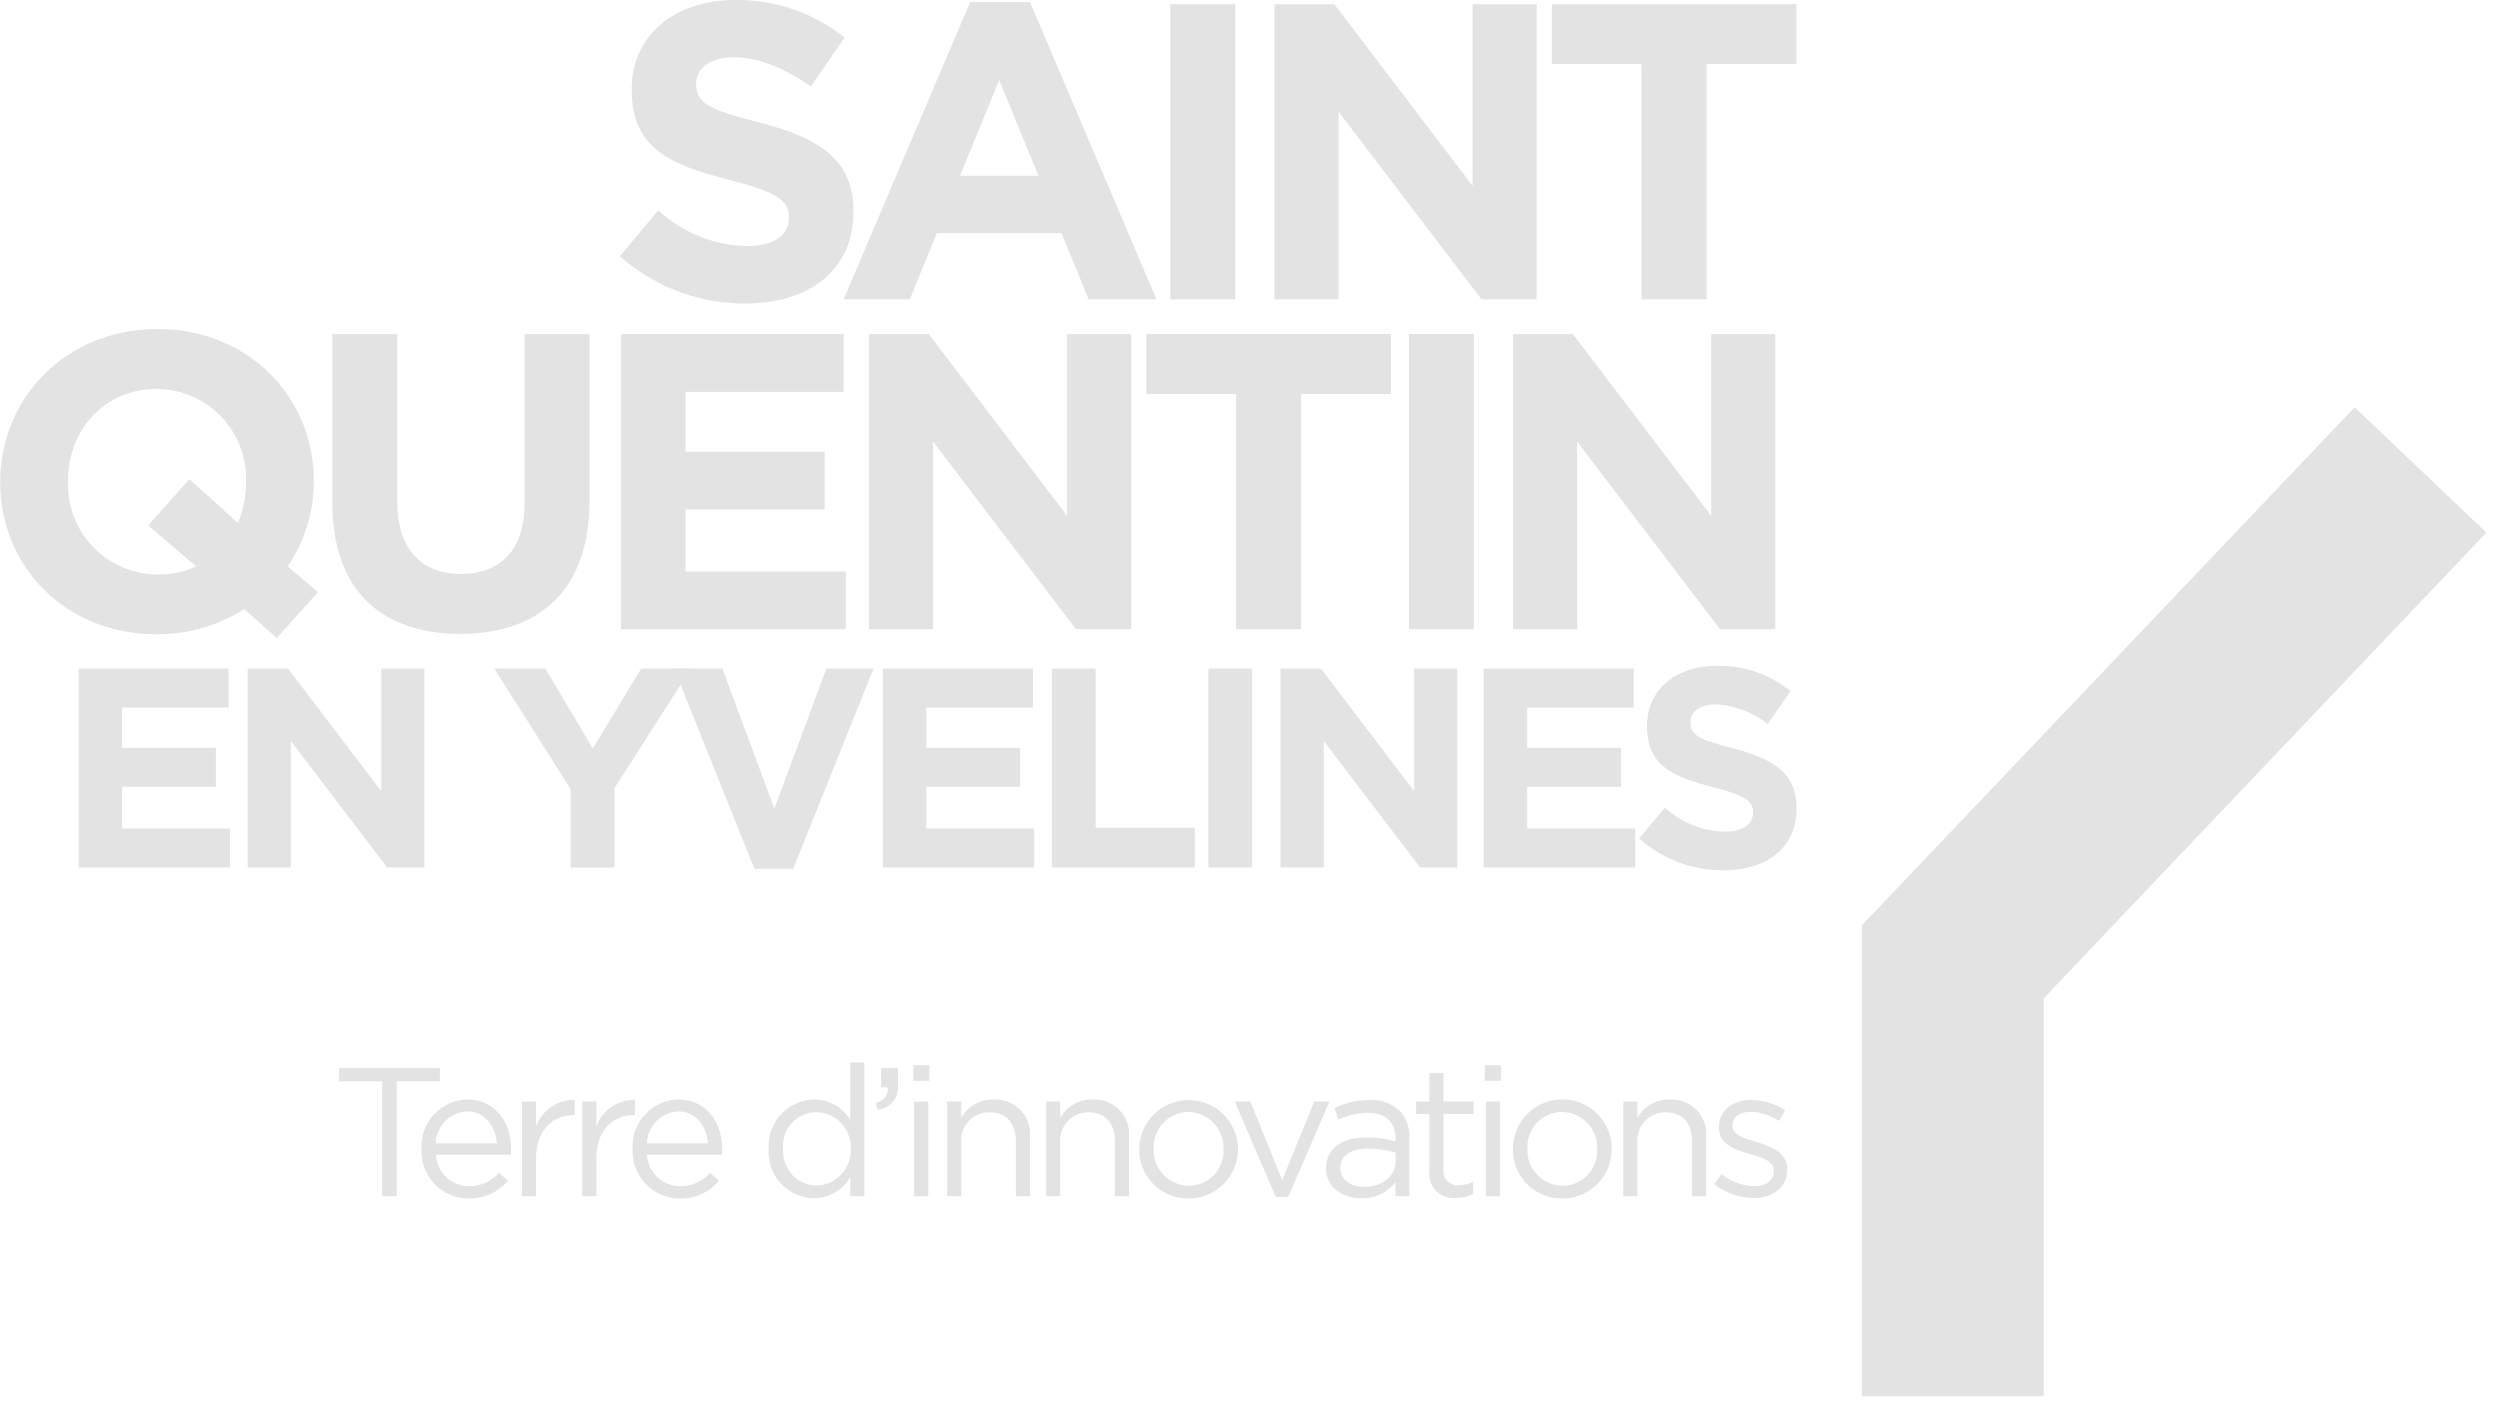 <svg width="120" height="68" viewBox="0 0 120 68" fill="none" xmlns="http://www.w3.org/2000/svg">
<path d="M18.342 51.904H16.275V51.261H21.113V51.904H19.046V57.421H18.342V51.904Z" fill="#E3E3E3"/>
<path d="M23.85 54.88C23.77 54.052 23.295 53.348 22.398 53.348C22.005 53.371 21.634 53.542 21.36 53.826C21.086 54.109 20.929 54.486 20.92 54.88H23.85ZM22.521 56.936C22.792 56.939 23.061 56.882 23.308 56.772C23.556 56.661 23.777 56.498 23.956 56.294L24.377 56.673C24.15 56.949 23.863 57.169 23.539 57.316C23.214 57.464 22.86 57.536 22.503 57.527C22.195 57.528 21.891 57.467 21.608 57.346C21.325 57.226 21.069 57.049 20.857 56.827C20.644 56.604 20.479 56.341 20.372 56.053C20.265 55.764 20.217 55.457 20.232 55.15C20.215 54.85 20.258 54.549 20.359 54.266C20.46 53.983 20.617 53.722 20.821 53.501C21.024 53.279 21.27 53.101 21.544 52.976C21.818 52.852 22.114 52.783 22.415 52.775C23.762 52.775 24.535 53.848 24.535 55.186C24.535 55.248 24.535 55.318 24.527 55.424H20.92C20.94 55.834 21.117 56.221 21.416 56.503C21.714 56.785 22.11 56.94 22.521 56.936Z" fill="#E3E3E3"/>
<path d="M25.055 52.872H25.732V54.06C25.872 53.683 26.126 53.359 26.459 53.132C26.791 52.905 27.186 52.787 27.588 52.794V53.524H27.535C26.54 53.524 25.73 54.237 25.73 55.61V57.421H25.055V52.872Z" fill="#E3E3E3"/>
<path d="M27.948 52.872H28.625V54.06C28.765 53.683 29.019 53.358 29.352 53.131C29.684 52.904 30.079 52.786 30.482 52.793V53.522H30.429C29.435 53.522 28.625 54.235 28.625 55.609V57.42H27.948V52.872Z" fill="#E3E3E3"/>
<path d="M33.983 54.88C33.904 54.052 33.429 53.348 32.532 53.348C32.138 53.371 31.768 53.542 31.494 53.826C31.22 54.109 31.063 54.486 31.054 54.88H33.983ZM32.654 56.936C32.926 56.939 33.194 56.882 33.442 56.772C33.69 56.661 33.911 56.498 34.09 56.294L34.511 56.673C34.284 56.949 33.997 57.169 33.672 57.316C33.348 57.464 32.993 57.536 32.637 57.527C32.329 57.528 32.025 57.467 31.741 57.346C31.458 57.226 31.203 57.049 30.99 56.827C30.778 56.604 30.613 56.341 30.506 56.053C30.398 55.764 30.351 55.457 30.366 55.15C30.349 54.85 30.392 54.549 30.493 54.266C30.594 53.983 30.751 53.722 30.955 53.501C31.158 53.279 31.404 53.101 31.678 52.976C31.952 52.852 32.248 52.783 32.548 52.775C33.895 52.775 34.669 53.848 34.669 55.186C34.669 55.248 34.669 55.318 34.66 55.424H31.054C31.073 55.834 31.251 56.221 31.549 56.503C31.848 56.785 32.244 56.94 32.654 56.936Z" fill="#E3E3E3"/>
<path d="M40.837 55.152V55.134C40.845 54.911 40.808 54.688 40.73 54.479C40.651 54.27 40.532 54.078 40.379 53.915C40.226 53.752 40.042 53.622 39.838 53.531C39.634 53.439 39.414 53.389 39.191 53.384C38.968 53.383 38.747 53.429 38.542 53.519C38.338 53.609 38.155 53.741 38.004 53.905C37.853 54.07 37.739 54.264 37.668 54.476C37.596 54.688 37.57 54.912 37.59 55.134V55.152C37.574 55.374 37.603 55.597 37.675 55.807C37.748 56.018 37.863 56.211 38.012 56.376C38.162 56.541 38.344 56.673 38.547 56.765C38.749 56.857 38.968 56.907 39.191 56.911C39.415 56.905 39.635 56.854 39.839 56.762C40.043 56.669 40.227 56.538 40.38 56.374C40.533 56.211 40.652 56.019 40.73 55.809C40.809 55.599 40.845 55.376 40.837 55.152ZM36.895 55.159V55.141C36.877 54.842 36.919 54.542 37.02 54.259C37.12 53.977 37.276 53.717 37.479 53.496C37.682 53.275 37.927 53.097 38.2 52.973C38.473 52.849 38.769 52.781 39.069 52.774C39.417 52.774 39.761 52.863 40.065 53.032C40.37 53.202 40.627 53.446 40.812 53.742V50.999H41.489V57.422H40.812V56.508C40.633 56.812 40.378 57.065 40.073 57.242C39.767 57.419 39.422 57.514 39.069 57.518C38.769 57.513 38.473 57.447 38.2 57.324C37.926 57.201 37.681 57.024 37.477 56.804C37.274 56.583 37.118 56.324 37.018 56.041C36.918 55.759 36.876 55.459 36.895 55.159Z" fill="#E3E3E3"/>
<path d="M42.024 52.954C42.464 52.795 42.648 52.567 42.611 52.189H42.294V51.263H43.104V52.055C43.121 52.199 43.109 52.344 43.069 52.483C43.029 52.622 42.962 52.751 42.871 52.863C42.78 52.976 42.667 53.069 42.54 53.137C42.412 53.205 42.272 53.247 42.128 53.26L42.024 52.954Z" fill="#E3E3E3"/>
<path d="M43.88 57.423H44.557V52.874H43.88V57.423ZM43.837 51.879H44.611V51.131H43.837V51.879Z" fill="#E3E3E3"/>
<path d="M45.463 52.873H46.14V53.664C46.293 53.387 46.519 53.157 46.794 53C47.068 52.843 47.381 52.765 47.697 52.774C47.936 52.762 48.175 52.801 48.398 52.889C48.62 52.978 48.821 53.113 48.986 53.286C49.152 53.459 49.278 53.666 49.356 53.892C49.435 54.118 49.463 54.358 49.44 54.597V57.42H48.763V54.765C48.763 53.919 48.304 53.391 47.505 53.391C47.319 53.387 47.135 53.422 46.964 53.493C46.792 53.564 46.638 53.67 46.509 53.804C46.381 53.938 46.282 54.097 46.218 54.272C46.155 54.446 46.128 54.632 46.14 54.817V57.42H45.463V52.873Z" fill="#E3E3E3"/>
<path d="M50.214 52.873H50.891V53.664C51.044 53.387 51.27 53.157 51.545 53C51.82 52.843 52.133 52.765 52.449 52.774C52.688 52.762 52.927 52.801 53.149 52.889C53.372 52.978 53.573 53.113 53.738 53.286C53.904 53.459 54.03 53.666 54.108 53.892C54.186 54.118 54.215 54.358 54.192 54.597V57.42H53.515V54.765C53.515 53.919 53.056 53.391 52.257 53.391C52.071 53.387 51.887 53.422 51.715 53.493C51.544 53.564 51.389 53.67 51.261 53.804C51.133 53.938 51.034 54.097 50.97 54.272C50.907 54.446 50.88 54.632 50.892 54.817V57.42H50.214V52.873Z" fill="#E3E3E3"/>
<path d="M58.731 55.168V55.15C58.738 54.922 58.7 54.695 58.619 54.482C58.538 54.268 58.415 54.073 58.258 53.908C58.101 53.743 57.912 53.61 57.704 53.518C57.495 53.426 57.27 53.377 57.042 53.373C56.816 53.374 56.592 53.422 56.385 53.512C56.177 53.602 55.99 53.733 55.835 53.898C55.679 54.062 55.559 54.256 55.48 54.468C55.402 54.68 55.367 54.906 55.377 55.132V55.15C55.369 55.377 55.407 55.604 55.487 55.816C55.568 56.029 55.69 56.223 55.846 56.388C56.003 56.553 56.191 56.684 56.399 56.775C56.608 56.866 56.832 56.915 57.059 56.918C57.285 56.917 57.509 56.871 57.717 56.782C57.924 56.693 58.112 56.562 58.268 56.399C58.424 56.236 58.546 56.042 58.625 55.831C58.705 55.619 58.74 55.393 58.73 55.168M54.683 55.168V55.15C54.689 54.526 54.941 53.931 55.383 53.491C55.825 53.052 56.422 52.804 57.045 52.802C57.669 52.799 58.268 53.042 58.713 53.478C59.159 53.914 59.414 54.508 59.425 55.131V55.15C59.428 55.463 59.367 55.773 59.248 56.063C59.129 56.353 58.953 56.616 58.731 56.837C58.509 57.058 58.246 57.233 57.956 57.351C57.666 57.47 57.355 57.529 57.042 57.526C56.731 57.53 56.422 57.472 56.135 57.355C55.847 57.237 55.585 57.064 55.365 56.844C55.145 56.624 54.972 56.363 54.855 56.075C54.738 55.787 54.679 55.478 54.683 55.168Z" fill="#E3E3E3"/>
<path d="M59.266 52.873H60.014L61.546 56.647L63.085 52.873H63.815L61.836 57.455H61.238L59.266 52.873Z" fill="#E3E3E3"/>
<path d="M66.991 55.75V55.327C66.56 55.198 66.113 55.132 65.662 55.131C64.818 55.131 64.334 55.502 64.334 56.047V56.063C64.334 56.636 64.861 56.971 65.477 56.971C66.314 56.971 66.991 56.469 66.991 55.747M63.648 56.098V56.082C63.648 55.106 64.44 54.596 65.593 54.596C66.063 54.591 66.531 54.656 66.983 54.789V54.648C66.983 53.838 66.489 53.417 65.635 53.417C65.157 53.419 64.685 53.53 64.255 53.741L64.053 53.188C64.567 52.933 65.132 52.8 65.706 52.801C65.972 52.783 66.239 52.819 66.492 52.904C66.744 52.99 66.977 53.126 67.177 53.302C67.342 53.481 67.469 53.692 67.55 53.922C67.632 54.152 67.666 54.396 67.65 54.64V57.42H66.982V56.743C66.789 56.992 66.541 57.193 66.256 57.327C65.972 57.462 65.659 57.527 65.345 57.518C64.491 57.518 63.647 57.033 63.647 56.098" fill="#E3E3E3"/>
<path d="M68.609 56.216V53.47H67.975V52.873H68.609V51.502H69.286V52.873H70.731V53.47H69.287V56.128C69.273 56.231 69.283 56.337 69.317 56.435C69.35 56.534 69.407 56.624 69.481 56.697C69.555 56.771 69.646 56.826 69.745 56.858C69.845 56.891 69.95 56.899 70.054 56.884C70.283 56.885 70.509 56.831 70.713 56.725V57.307C70.46 57.438 70.179 57.505 69.895 57.5C69.722 57.52 69.546 57.501 69.38 57.444C69.215 57.387 69.065 57.293 68.941 57.169C68.818 57.046 68.724 56.896 68.666 56.731C68.609 56.566 68.589 56.39 68.609 56.216Z" fill="#E3E3E3"/>
<path d="M71.319 57.423H71.996V52.874H71.319V57.423ZM71.272 51.879H72.047V51.131H71.272V51.879Z" fill="#E3E3E3"/>
<path d="M76.668 55.168V55.15C76.676 54.922 76.638 54.695 76.556 54.482C76.475 54.268 76.353 54.074 76.195 53.908C76.038 53.743 75.85 53.61 75.641 53.518C75.432 53.426 75.207 53.377 74.979 53.373C74.753 53.374 74.529 53.422 74.322 53.512C74.115 53.602 73.928 53.733 73.772 53.898C73.617 54.062 73.496 54.256 73.418 54.468C73.339 54.68 73.304 54.906 73.315 55.132V55.15C73.307 55.377 73.344 55.603 73.424 55.816C73.504 56.028 73.626 56.222 73.783 56.387C73.939 56.552 74.127 56.684 74.335 56.775C74.543 56.866 74.767 56.915 74.994 56.918C75.221 56.918 75.444 56.871 75.652 56.782C75.86 56.693 76.048 56.563 76.204 56.399C76.36 56.236 76.482 56.042 76.561 55.831C76.641 55.619 76.677 55.394 76.667 55.168M72.619 55.168V55.15C72.617 54.52 72.865 53.916 73.308 53.47C73.751 53.023 74.353 52.771 74.983 52.769C75.612 52.766 76.216 53.014 76.662 53.457C77.109 53.9 77.361 54.503 77.363 55.132V55.15C77.365 55.463 77.305 55.774 77.186 56.063C77.067 56.353 76.891 56.616 76.669 56.837C76.447 57.059 76.184 57.234 75.894 57.352C75.604 57.47 75.293 57.53 74.98 57.527C74.669 57.531 74.36 57.472 74.073 57.355C73.785 57.238 73.523 57.064 73.303 56.844C73.083 56.625 72.91 56.363 72.793 56.075C72.675 55.787 72.617 55.479 72.621 55.168" fill="#E3E3E3"/>
<path d="M77.917 52.873H78.594V53.664C78.746 53.387 78.973 53.157 79.247 53C79.522 52.843 79.835 52.765 80.151 52.774C80.39 52.762 80.629 52.801 80.852 52.889C81.074 52.978 81.275 53.113 81.44 53.286C81.606 53.459 81.732 53.666 81.81 53.892C81.888 54.118 81.917 54.358 81.894 54.597V57.42H81.217V54.765C81.217 53.919 80.758 53.391 79.959 53.391C79.773 53.387 79.589 53.422 79.418 53.493C79.246 53.564 79.091 53.67 78.963 53.804C78.835 53.938 78.736 54.097 78.672 54.272C78.609 54.446 78.582 54.632 78.594 54.817V57.42H77.917V52.873Z" fill="#E3E3E3"/>
<path d="M82.288 56.841L82.631 56.356C83.078 56.716 83.63 56.92 84.204 56.938C84.75 56.938 85.146 56.655 85.146 56.216V56.197C85.146 55.74 84.608 55.564 84.011 55.398C83.298 55.195 82.506 54.948 82.506 54.112V54.094C82.506 53.311 83.158 52.792 84.055 52.792C84.637 52.803 85.204 52.977 85.692 53.294L85.384 53.804C84.985 53.534 84.518 53.381 84.037 53.364C83.499 53.364 83.156 53.644 83.156 54.022V54.04C83.156 54.473 83.719 54.638 84.326 54.824C85.03 55.034 85.786 55.308 85.786 56.126V56.144C85.786 57.006 85.073 57.507 84.168 57.507C83.484 57.496 82.822 57.262 82.284 56.839" fill="#E3E3E3"/>
<path d="M119.348 25.564L113.023 19.549L89.368 44.418V67.019H98.098V47.919L103.286 42.459L119.348 25.564Z" fill="#E3E3E3"/>
<path d="M29.755 12.303L31.596 10.095C32.752 11.161 34.255 11.772 35.826 11.815C37.099 11.815 37.87 11.309 37.87 10.478V10.439C37.87 9.65 37.383 9.245 35.015 8.638C32.161 7.909 30.321 7.121 30.321 4.307V4.27C30.321 1.701 32.385 0.001 35.278 0.001C37.188 -0.03 39.049 0.607 40.54 1.802L38.921 4.151C37.666 3.282 36.432 2.754 35.239 2.754C34.045 2.754 33.416 3.301 33.416 3.989V4.026C33.416 4.956 34.023 5.261 36.472 5.886C39.346 6.634 40.965 7.666 40.965 10.135V10.176C40.965 12.989 38.82 14.568 35.764 14.568C33.55 14.576 31.411 13.769 29.754 12.301" fill="#E3E3E3"/>
<path d="M49.845 8.437L47.962 3.844L46.08 8.437H49.845ZM46.566 0.1H49.44L55.509 14.367H52.252L50.958 11.191H44.968L43.672 14.367H40.495L46.566 0.1Z" fill="#E3E3E3"/>
<path d="M59.293 0.201H56.176V14.367H59.293V0.201Z" fill="#E3E3E3"/>
<path d="M61.174 0.201H64.048L70.685 8.923V0.201H73.76V14.367H71.11L64.25 5.362V14.368H61.174V0.201Z" fill="#E3E3E3"/>
<path d="M78.798 3.075H74.488V0.201H86.226V3.075H81.915V14.366H78.798V3.075Z" fill="#E3E3E3"/>
<path d="M9.417 27.187L7.11 25.224L9.094 22.998L11.421 25.103C11.678 24.488 11.809 23.827 11.806 23.16V23.119C11.826 22.542 11.73 21.968 11.523 21.429C11.317 20.891 11.004 20.399 10.604 19.984C10.203 19.569 9.724 19.238 9.193 19.012C8.663 18.786 8.092 18.669 7.515 18.667C5.005 18.667 3.266 20.65 3.266 23.079V23.119C3.246 23.695 3.342 24.27 3.548 24.808C3.755 25.347 4.067 25.839 4.467 26.254C4.867 26.67 5.347 27 5.877 27.227C6.408 27.453 6.978 27.571 7.555 27.573C8.196 27.586 8.832 27.455 9.415 27.188M13.282 30.629L11.725 29.232C10.468 30.034 9.006 30.456 7.515 30.446C3.143 30.446 0.009 27.187 0.009 23.16V23.119C0.009 19.093 3.185 15.793 7.555 15.793C11.925 15.793 15.063 19.051 15.063 23.08V23.119C15.06 24.57 14.623 25.987 13.808 27.187L15.265 28.423L13.282 30.629Z" fill="#E3E3E3"/>
<path d="M15.953 24.131V16.038H19.068V24.051C19.068 26.357 20.221 27.549 22.123 27.549C24.026 27.549 25.181 26.397 25.181 24.15V16.038H28.298V24.031C28.298 28.319 25.89 30.425 22.084 30.425C18.277 30.425 15.953 28.3 15.953 24.131Z" fill="#E3E3E3"/>
<path d="M29.812 16.037H40.494V18.81H32.907V21.683H39.584V24.454H32.907V27.429H40.597V30.202H29.812V16.037Z" fill="#E3E3E3"/>
<path d="M41.709 16.037H44.583L51.22 24.758V16.037H54.297V30.202H51.645L44.785 21.196V30.202H41.709V16.037Z" fill="#E3E3E3"/>
<path d="M59.333 18.91H55.023V16.036H66.761V18.91H62.45V30.202H59.333V18.91Z" fill="#E3E3E3"/>
<path d="M70.747 16.036H67.63V30.201H70.747V16.036Z" fill="#E3E3E3"/>
<path d="M72.626 16.037H75.5L82.137 24.758V16.037H85.212V30.202H82.562L75.702 21.196V30.202H72.626V16.037Z" fill="#E3E3E3"/>
<path d="M3.775 32.093H10.975V33.962H5.861V35.897H10.361V37.766H5.861V39.77H11.043V41.638H3.775V32.093Z" fill="#E3E3E3"/>
<path d="M11.888 32.093H13.825L18.298 37.972V32.093H20.371V41.638H18.583L13.96 35.568V41.638H11.888V32.093Z" fill="#E3E3E3"/>
<path d="M27.392 37.874L23.723 32.092H26.179L28.456 35.926L30.774 32.092H33.162L29.494 37.833V41.64H27.392V37.874Z" fill="#E3E3E3"/>
<path d="M32.355 32.093H34.674L37.17 38.816L39.666 32.093H41.93L38.07 41.707H36.215L32.355 32.093Z" fill="#E3E3E3"/>
<path d="M42.377 32.093H49.578V33.962H44.464V35.897H48.967V37.766H44.464V39.77H49.644V41.638H42.377V32.093Z" fill="#E3E3E3"/>
<path d="M50.49 32.093H52.59V39.728H57.351V41.638H50.49V32.093Z" fill="#E3E3E3"/>
<path d="M60.103 32.092H58.004V41.638H60.103V32.092Z" fill="#E3E3E3"/>
<path d="M61.468 32.093H63.405L67.878 37.972V32.093H69.95V41.638H68.164L63.54 35.568V41.638H61.468V32.093Z" fill="#E3E3E3"/>
<path d="M71.217 32.093H78.417V33.962H73.304V35.897H77.807V37.766H73.304V39.77H78.486V41.638H71.217V32.093Z" fill="#E3E3E3"/>
<path d="M78.676 40.248L79.917 38.761C80.695 39.48 81.708 39.892 82.767 39.92C83.626 39.92 84.145 39.578 84.145 39.02V38.994C84.145 38.463 83.819 38.189 82.222 37.78C80.298 37.291 79.058 36.758 79.058 34.862V34.833C79.058 33.101 80.45 31.956 82.4 31.956C83.687 31.935 84.941 32.364 85.945 33.169L84.855 34.75C84.141 34.194 83.276 33.866 82.373 33.81C81.569 33.81 81.145 34.177 81.145 34.642V34.669C81.145 35.296 81.554 35.501 83.205 35.924C85.14 36.428 86.232 37.123 86.232 38.787V38.816C86.232 40.71 84.786 41.775 82.728 41.775C81.236 41.78 79.793 41.237 78.676 40.248Z" fill="#E3E3E3"/>
</svg>

